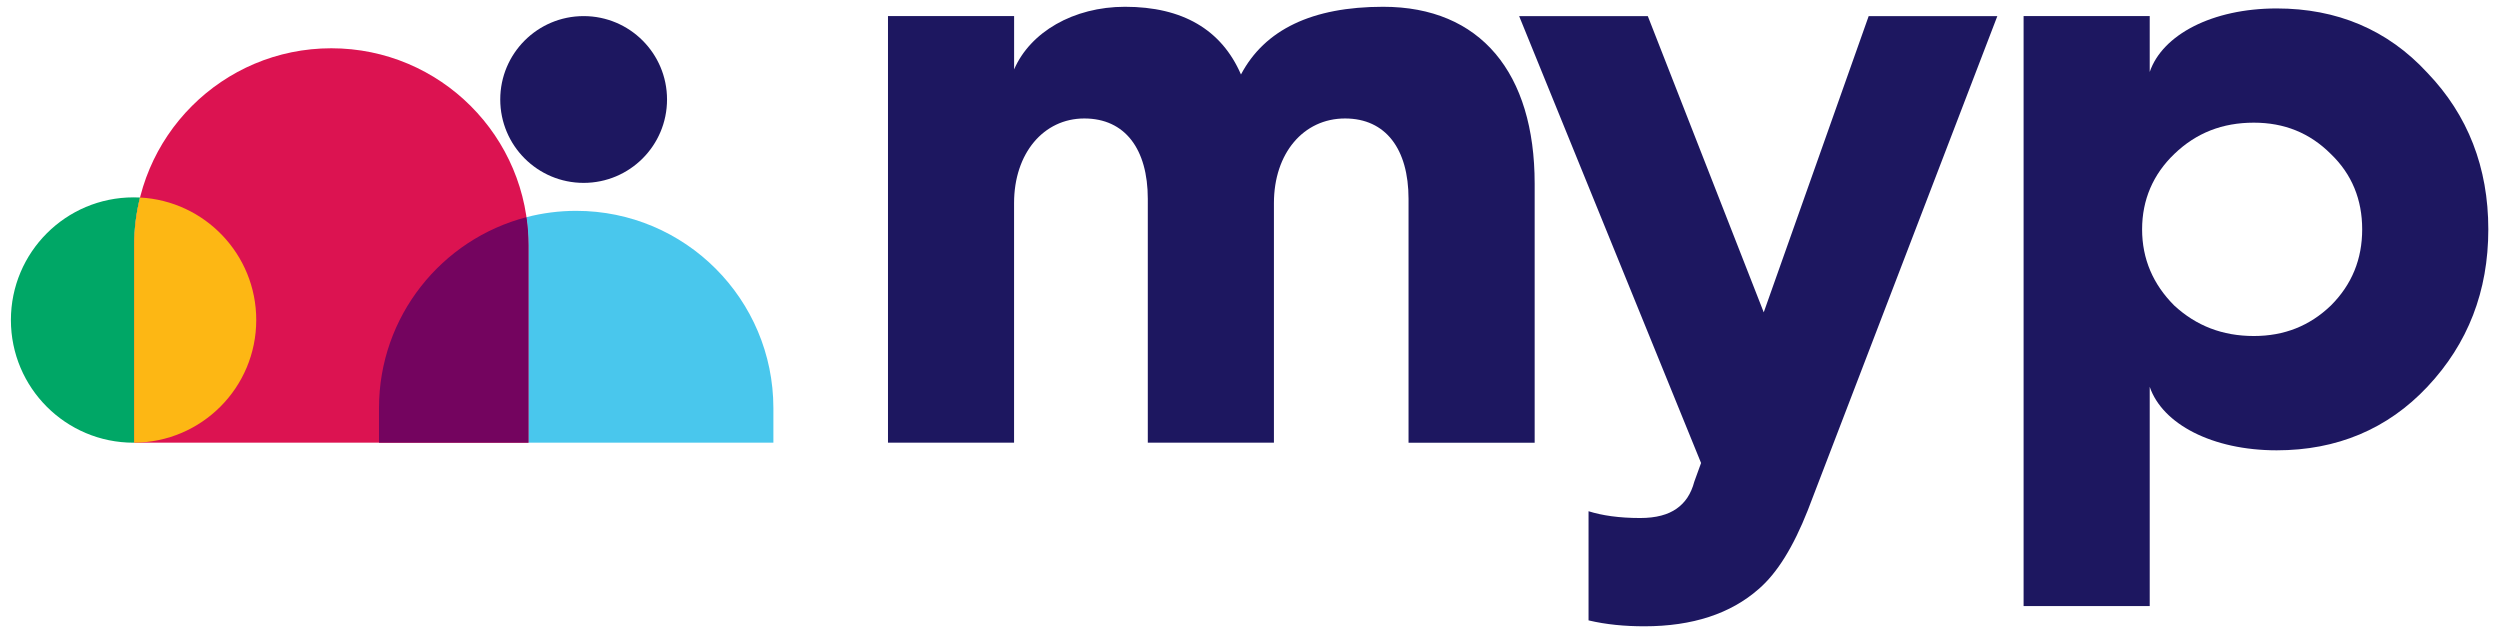 <?xml version="1.0" encoding="UTF-8"?> <!-- Generator: Adobe Illustrator 26.3.1, SVG Export Plug-In . SVG Version: 6.00 Build 0) --> <svg xmlns="http://www.w3.org/2000/svg" xmlns:xlink="http://www.w3.org/1999/xlink" version="1.1" id="Layer_1" x="0px" y="0px" viewBox="0 0 600.8 151.71" style="enable-background:new 0 0 600.8 151.71;" xml:space="preserve"> <style type="text/css"> .st0{fill:#1D1760;} .st1{fill:#DC1351;} .st2{fill:#49C7ED;} .st3{fill:#74045F;} .st4{fill:#00A766;} .st5{fill:#FDB714;} </style> <g> <g> <path class="st0" d="M213.4,106.38V3.86h30.31v12.82c3.87-8.95,14.24-15.05,26.65-15.05c13.83,0,23.19,5.49,27.87,16.27 c5.7-10.78,17.09-16.27,34.17-16.27c23.39,0,36.41,15.87,36.41,42.51v62.25h-30.31V47.8c0-12-5.49-19.33-15.26-19.33 c-9.97,0-17.09,8.34-17.09,20.34v57.57h-30.31V47.8c0-12-5.49-19.33-15.26-19.33c-9.76,0-16.88,8.34-16.88,20.34v57.57H213.4z"></path> </g> <path class="st0" d="M381.76,122.86c3.25,1.02,7.32,1.63,12.41,1.63c3.86,0,6.71-0.81,8.74-2.24c2.03-1.42,3.46-3.46,4.27-6.51 l1.62-4.47L365.08,3.87H396l27.86,71.19l25.22-71.19H480l-45.56,118.78c-3.46,8.75-7.32,15.05-11.8,18.91 c-6.71,5.9-15.86,8.95-27.46,8.95c-4.68,0-9.15-0.41-13.42-1.42V122.86z"></path> <g> <path class="st0" d="M486.31,145.64V3.86h30.31v13.43c3.05-8.95,15.05-15.26,30.51-15.26c14.44,0,26.65,5.08,36.21,15.46 c9.76,10.17,14.65,22.78,14.65,37.63c0,14.85-4.88,27.46-14.65,37.84c-9.56,10.17-21.77,15.26-36.21,15.26 c-15.46,0-27.46-6.31-30.51-15.26v52.69H486.31z M560.15,73.43c5.09-5.08,7.53-11.19,7.53-18.31c0-7.12-2.44-13.22-7.53-18.11 c-5.08-5.08-11.19-7.53-18.51-7.53c-7.53,0-13.83,2.44-19.12,7.53c-5.08,4.88-7.73,10.99-7.73,18.11c0,7.12,2.64,13.22,7.73,18.31 c5.29,4.88,11.6,7.32,19.12,7.32C548.97,80.75,555.07,78.31,560.15,73.43z"></path> </g> <path class="st1" d="M79.62,11.6c26.17,0,47.39,21.22,47.39,47.39v47.39H32.24V58.99C32.24,32.82,53.45,11.6,79.62,11.6"></path> <path class="st2" d="M138.47,50.67c-4.12,0-8.12,0.53-11.94,1.52c0.32,2.22,0.49,4.5,0.49,6.81v47.39h58.84v-8.32 C185.85,71.89,164.64,50.67,138.47,50.67"></path> <path class="st3" d="M126.53,52.19c-20.39,5.29-35.45,23.82-35.45,45.87v8.32h35.94V58.99C127.02,56.68,126.85,54.41,126.53,52.19"></path> <path class="st4" d="M32.1,47.43c-16.28,0-29.48,13.2-29.48,29.48s13.2,29.48,29.48,29.48c0.05,0,0.09,0,0.14,0V58.99 c0-3.97,0.49-7.83,1.41-11.52C33.13,47.44,32.62,47.43,32.1,47.43"></path> <path class="st5" d="M33.65,47.47c-0.92,3.69-1.41,7.55-1.41,11.52v47.39c16.22-0.08,29.34-13.24,29.34-29.48 C61.58,61.15,49.21,48.28,33.65,47.47"></path> <path class="st0" d="M120.22,23.91c0,11.07,8.97,20.04,20.04,20.04c11.07,0,20.04-8.97,20.04-20.04s-8.97-20.04-20.04-20.04 C129.19,3.87,120.22,12.84,120.22,23.91"></path> </g> </svg> 